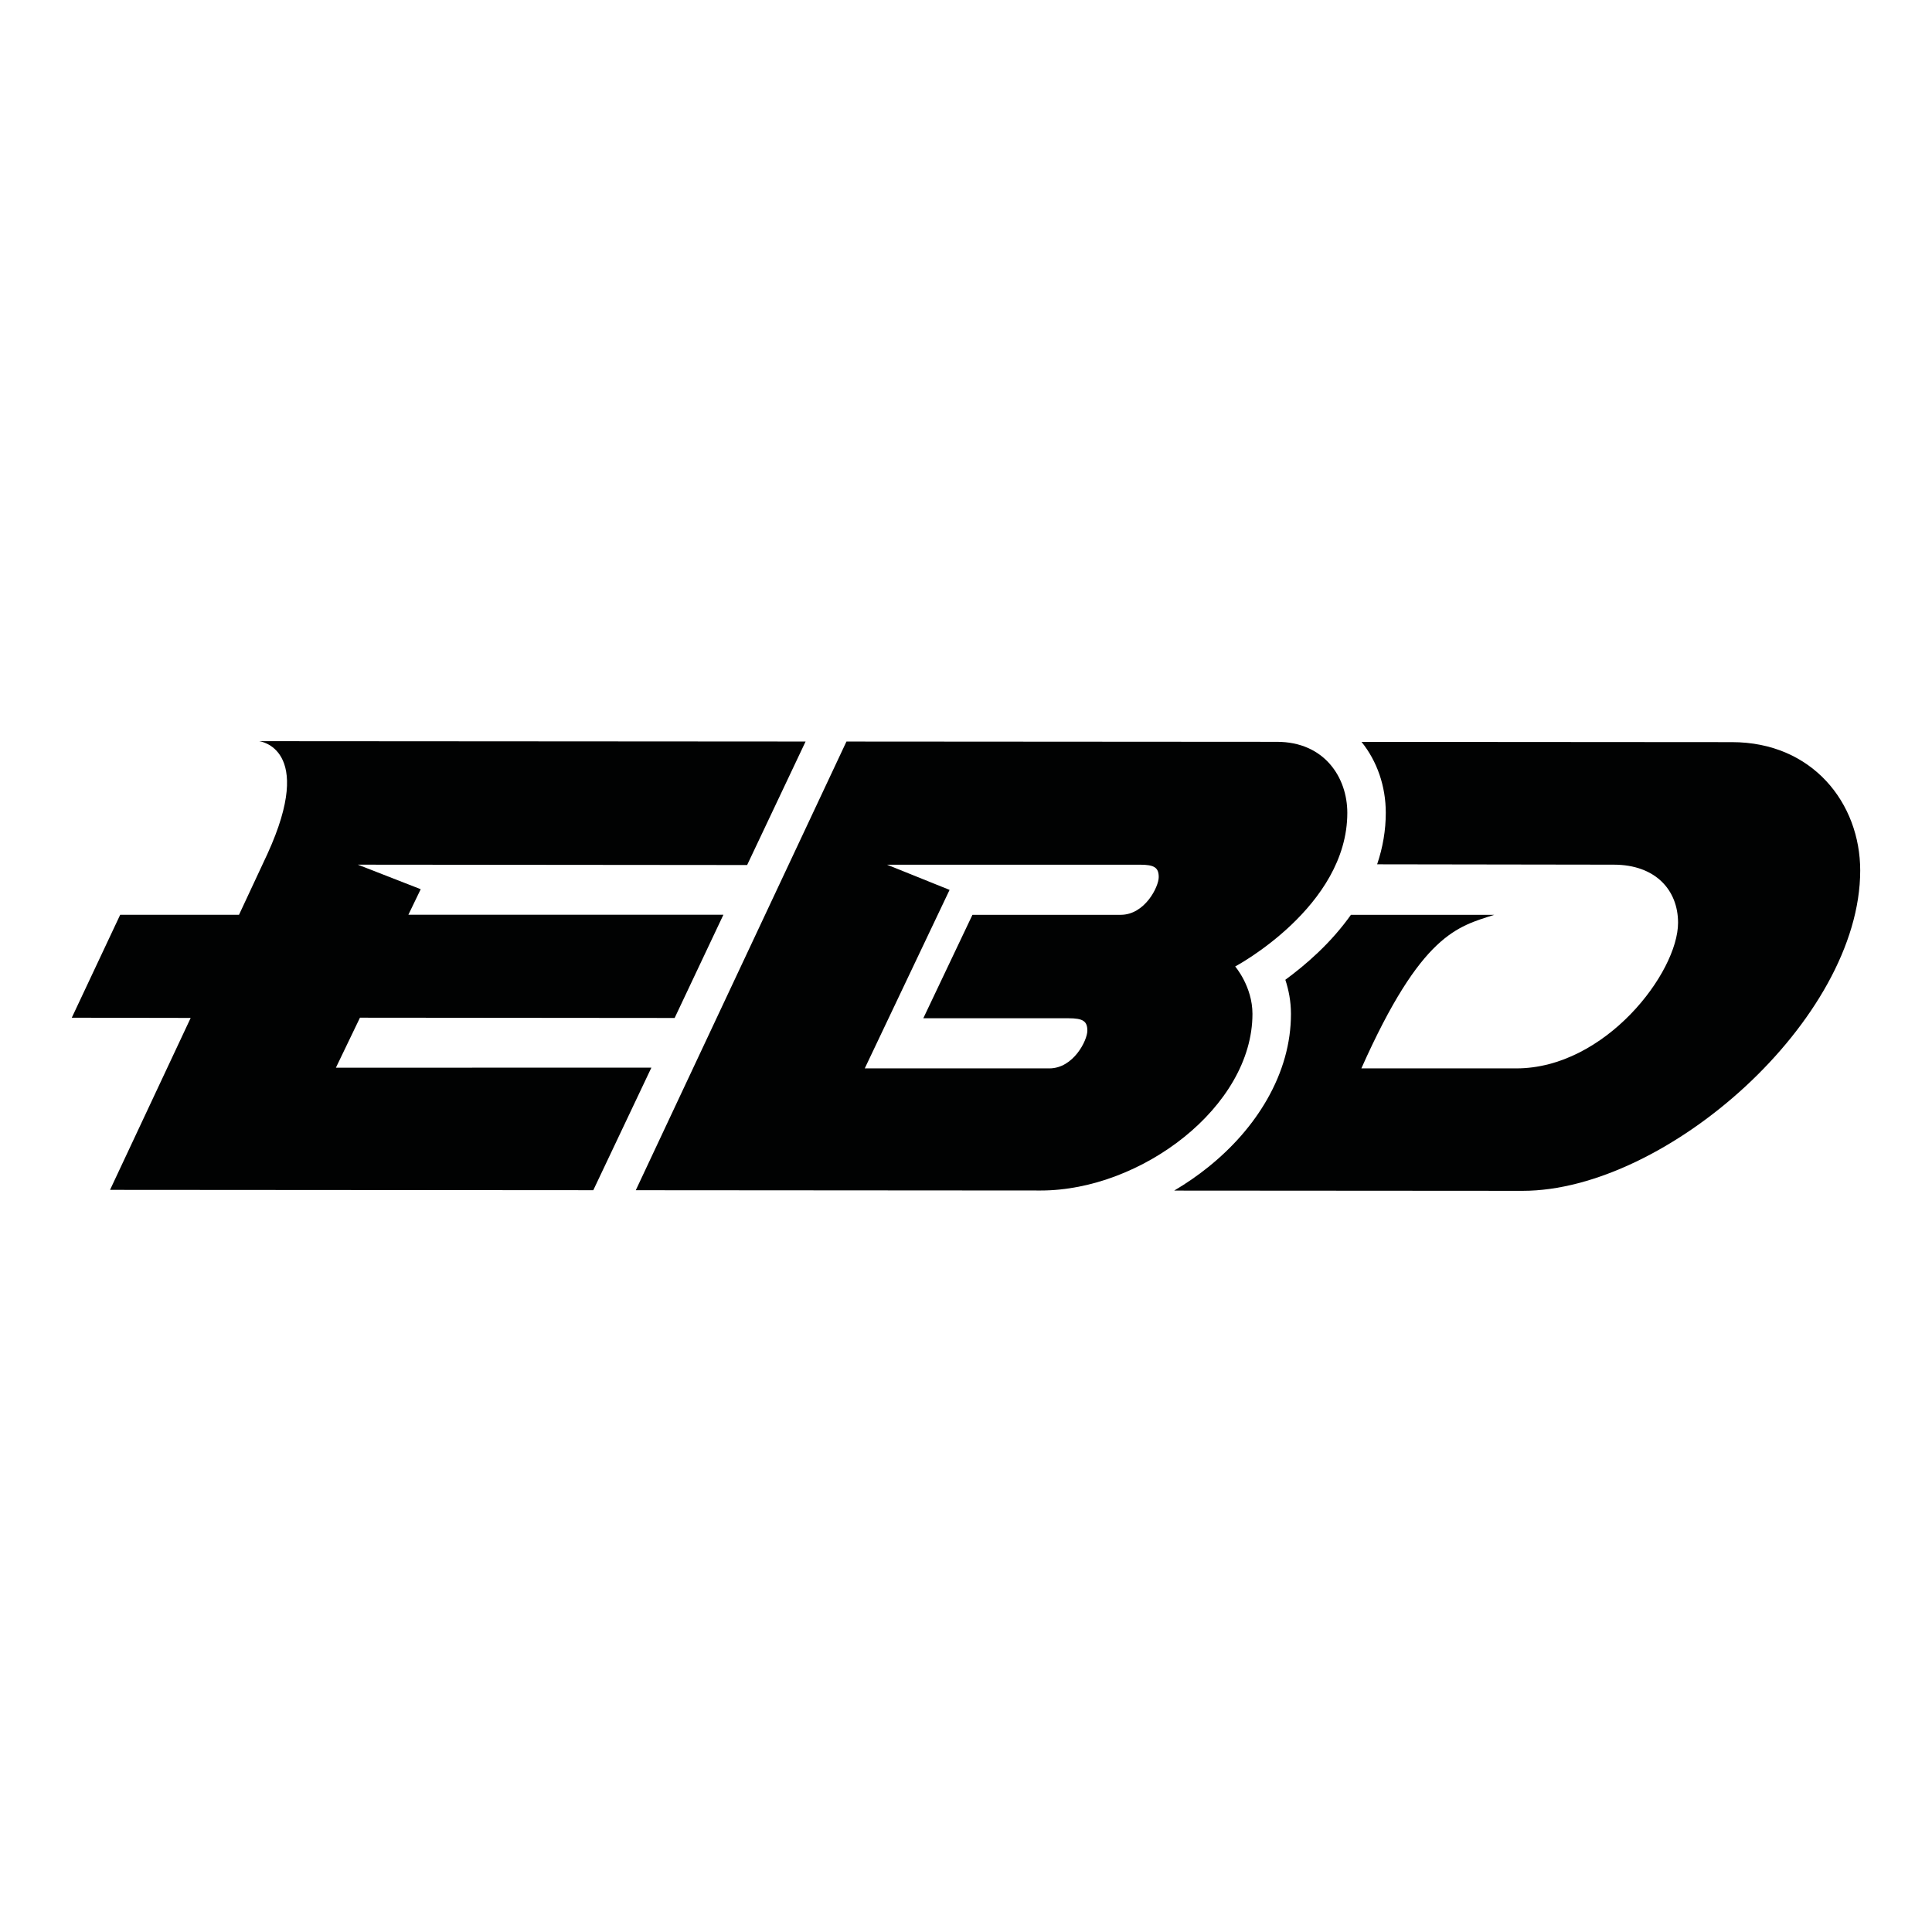 <?xml version="1.0" encoding="UTF-8"?>
<svg data-bbox="30.54 315.36 760.96 191.33" viewBox="0 0 822.05 822.05" xmlns="http://www.w3.org/2000/svg" data-type="color">
    <g>
        <path d="m342.77 315.51-232.52-.15s24.2 2.75 3.54 47.97c-.92 2.02-5.6 12.03-12.09 25.9H51.14l-20.6 43.8 50.59.09c-17.03 36.32-34.31 73.16-34.31 73.16l205.62.14 24.72-52.15-134.24.03 10.24-21.28 133.89.12 20.75-43.92H173.76l5.25-10.87-26.75-10.44 165.64.15 24.87-52.55z" fill="#010202" data-color="1"/>
        <path d="M736.88 315.77c-33.71 0-152.89-.1-157.57-.11 6.67 8.27 10.33 18.92 10.33 30.19 0 7.38-1.25 14.72-3.68 21.91 15.81.03 87.6.15 100.69.15 17.68 0 27.35 10.76 27.35 24.7 0 21.21-30.99 61.98-68.82 61.98h-65.93c25.56-57.4 40.95-60.31 56.55-65.34h-60.99c-3.95 5.56-8.65 10.97-14.11 16.15-4.79 4.55-9.58 8.4-13.8 11.49 1.4 4.23 2.39 9.13 2.39 14.51 0 12.42-3.45 24.73-10.25 36.57-6.05 10.52-14.42 20.14-24.89 28.57-4.54 3.66-9.44 7.03-14.55 10.05 12.19.01 140.73.1 148.26.1 61.04 0 143.64-72.79 143.64-136.29.01-28.56-20.23-54.63-54.62-54.63z" fill="#010202" data-color="1"/>
        <path d="M573.27 345.86c0-15.04-9.74-30.22-29.95-30.22s-183.16-.12-183.16-.12l-89.64 190.91s160.49.12 172.34.12c42.64 0 90.05-35.63 90.05-75.15 0-11.65-7.35-20.17-7.35-20.17s47.71-25.37 47.71-65.37zm-96.43 43.39h-63.07l-20.91 44.01h61.78c6.2 0 8.02 1.25 8.02 5.3s-5.88 16.03-16.19 16.03h-78.52l36.09-75.95-26.61-10.72h107.58c6.2 0 8.02 1.25 8.02 5.3 0 4.06-5.88 16.03-16.19 16.03z" fill="#010202" data-color="1"/>
    </g>
</svg>
